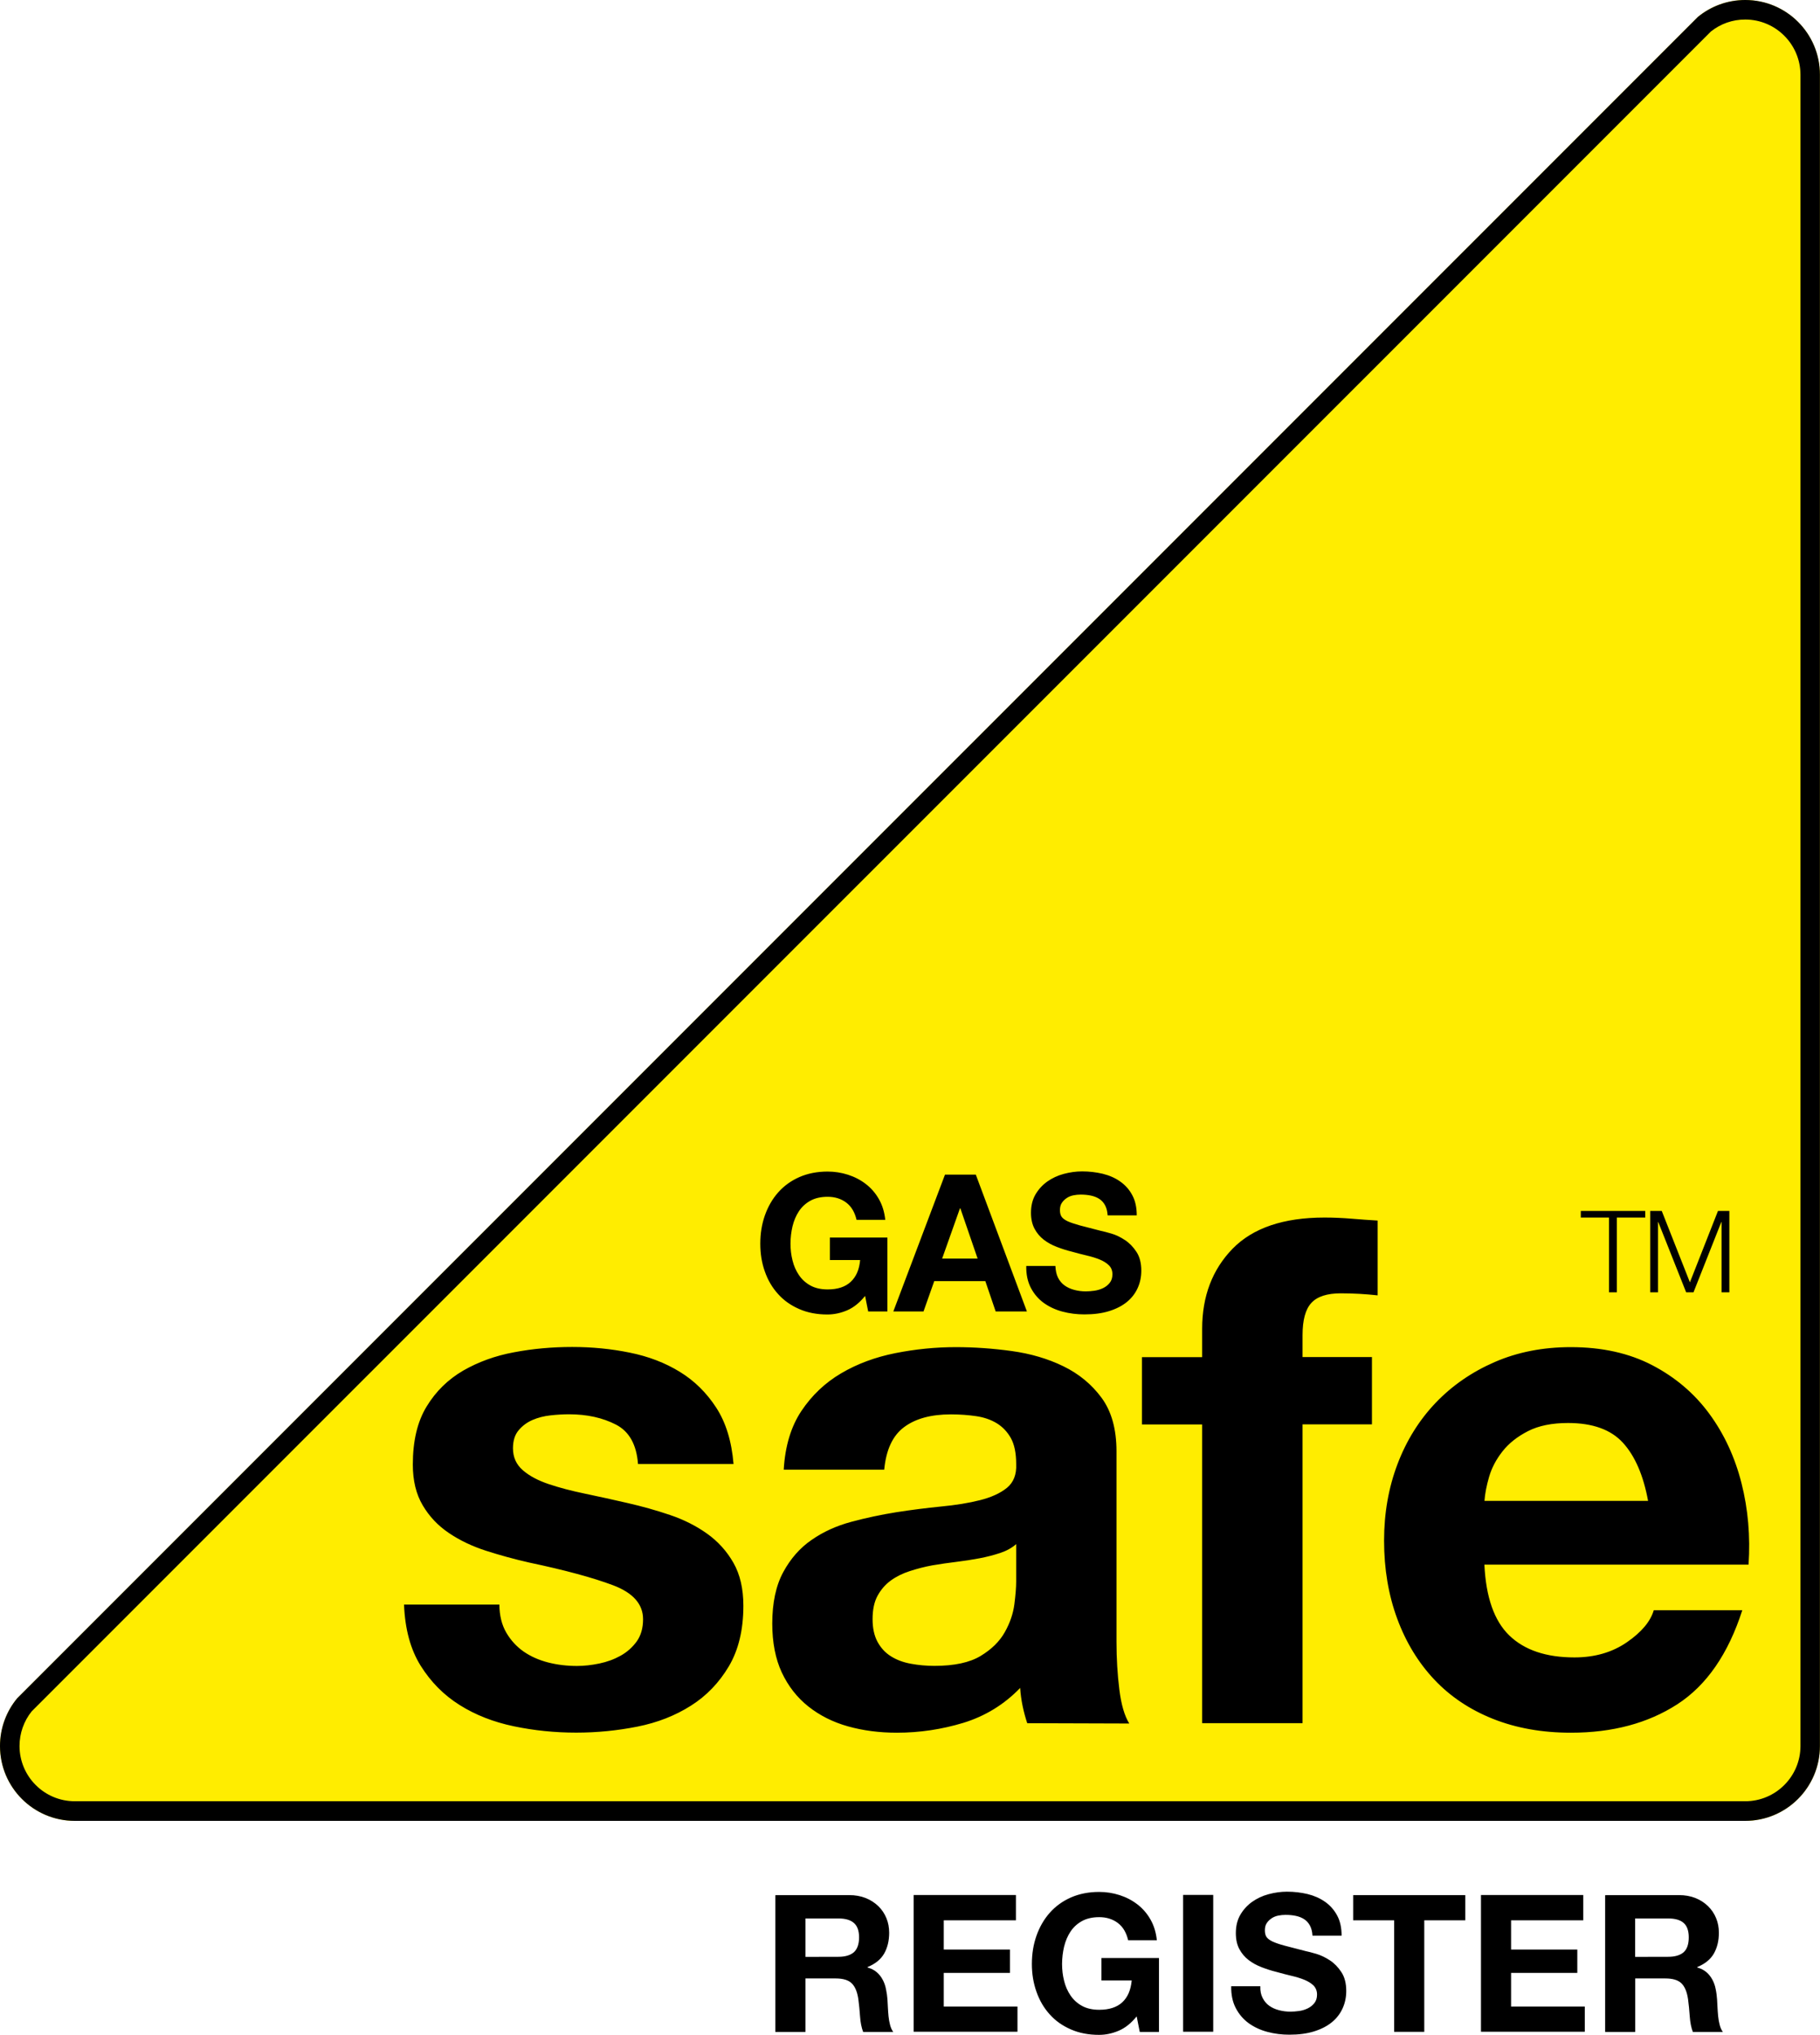 <?xml version="1.0" encoding="utf-8"?>
<!-- Generator: Adobe Illustrator 27.8.0, SVG Export Plug-In . SVG Version: 6.00 Build 0)  -->
<svg version="1.1"
	 id="Layer_1" text-rendering="geometricPrecision" image-rendering="optimizeQuality" shape-rendering="geometricPrecision"
	 xmlns="http://www.w3.org/2000/svg" xmlns:xlink="http://www.w3.org/1999/xlink" x="0px" y="0px" viewBox="0 0 2237 2500"
	 style="enable-background:new 0 0 2237 2500;" xml:space="preserve">
<style type="text/css">
	.st0{fill:#FFED00;}
</style>
<g>
	<g>
		<path class="st0" d="M21.2,2086.3C8,2102.2,0,2122.7,0,2145.1c0,50.8,41.2,91.9,91.9,91.9h2053.1c50.8,0,91.9-41.2,91.9-91.9V91.9
			c0-50.8-41.1-91.9-91.9-91.9c-22.1,0-42.3,7.8-58.2,20.8L21.2,2086.3z"/>
		<path d="M2145.1,24c37.5,0,67.9,30.5,67.9,67.9v2053.1c0,37.5-30.5,67.9-67.9,67.9H91.9c-37.5,0-67.9-30.5-67.9-67.9
			c0-15.5,5.3-30.6,15-42.6L2102.9,38.7C2115,29.1,2129.6,24,2145.1,24 M2145.1,0c-22.1,0-42.3,7.8-58.2,20.8L21.2,2086.3
			C8,2102.2,0,2122.7,0,2145.1c0,50.8,41.2,91.9,91.9,91.9h2053.1c50.8,0,91.9-41.2,91.9-91.9V91.9C2237,41.2,2195.9,0,2145.1,0
			L2145.1,0z"/>
	</g>
	<path d="M1041.2,1609.8c-8,3.4-16.1,5.1-24.2,5.1c-12.9,0-24.4-2.2-34.7-6.7c-10.3-4.5-19-10.6-26-18.5c-7.1-7.8-12.5-17-16.2-27.6
		c-3.8-10.6-5.6-22-5.6-34.2c0-12.6,1.9-24.2,5.7-34.9c3.8-10.7,9.2-20.1,16.3-28.1c7.1-8,15.8-14.3,26-18.8
		c10.3-4.5,21.9-6.8,34.7-6.8c8.6,0,17,1.3,25.1,3.9c8.1,2.6,15.4,6.4,21.9,11.4c6.5,5,11.9,11.2,16.1,18.6
		c4.2,7.4,6.8,15.8,7.8,25.4h-35.3c-2.2-9.4-6.4-16.5-12.7-21.2c-6.3-4.7-13.9-7.1-22.8-7.1c-8.3,0-15.4,1.6-21.2,4.8
		c-5.8,3.2-10.5,7.5-14.1,12.9c-3.6,5.4-6.2,11.6-7.9,18.5c-1.6,6.9-2.5,14-2.5,21.4c0,7,0.8,13.9,2.5,20.6c1.6,6.7,4.3,12.7,7.9,18
		c3.6,5.3,8.3,9.6,14.1,12.8c5.8,3.2,12.9,4.8,21.2,4.8c12.2,0,21.7-3.1,28.3-9.3c6.7-6.2,10.6-15.1,11.6-26.8h-37.2v-27.6h70.7
		v90.8h-23.6l-3.8-19.1C1056.5,1600.5,1049.2,1606.4,1041.2,1609.8L1041.2,1609.8z M1201.6,1546.2l-21.2-61.7h-0.5l-21.9,61.7
		H1201.6z M1199.4,1443.1l62.8,168.1h-38.4l-12.7-37.3h-62.8l-13.2,37.3H1098l63.5-168.1H1199.4z M1300.5,1569.8
		c2,3.9,4.7,7.1,8.1,9.5c3.4,2.4,7.3,4.2,11.9,5.4c4.5,1.2,9.2,1.8,14.1,1.8c3.3,0,6.8-0.3,10.6-0.8c3.8-0.6,7.3-1.6,10.6-3.2
		c3.3-1.6,6-3.7,8.2-6.5c2.2-2.7,3.3-6.2,3.3-10.5c0-4.5-1.4-8.2-4.4-11.1c-2.9-2.8-6.7-5.2-11.4-7.1c-4.7-1.9-10-3.5-16-4.9
		c-6-1.4-12-3-18.1-4.7c-6.2-1.5-12.4-3.5-18.4-5.8c-6-2.3-11.3-5.2-16-8.8c-4.7-3.6-8.5-8.1-11.4-13.5c-2.9-5.4-4.4-12-4.4-19.6
		c0-8.6,1.8-16.1,5.5-22.5c3.7-6.3,8.5-11.6,14.5-15.9c6-4.2,12.7-7.4,20.2-9.4c7.5-2,15-3.1,22.6-3.1c8.8,0,17.2,1,25.3,2.9
		c8.1,2,15.3,5.1,21.5,9.5c6.3,4.4,11.3,10,14.9,16.8c3.7,6.8,5.5,15.1,5.5,24.8h-35.8c-0.3-5-1.4-9.2-3.2-12.5
		c-1.8-3.3-4.2-5.9-7.2-7.8c-3-1.9-6.4-3.2-10.2-4c-3.8-0.8-8-1.2-12.6-1.2c-3,0-6,0.3-8.9,0.9c-3,0.6-5.7,1.7-8.1,3.3
		c-2.4,1.6-4.4,3.5-6,5.9c-1.6,2.3-2.4,5.3-2.4,8.9c0,3.3,0.6,6,1.9,8c1.3,2,3.7,3.9,7.4,5.7c3.7,1.7,8.8,3.4,15.3,5.2
		c6.5,1.7,15,3.9,25.5,6.6c3.1,0.6,7.5,1.8,13.1,3.4c5.6,1.6,11.1,4.3,16.6,7.9c5.5,3.6,10.2,8.4,14.2,14.5c4,6,6,13.8,6,23.2
		c0,7.7-1.5,14.8-4.5,21.4c-3,6.6-7.4,12.3-13.3,17.1c-5.9,4.8-13.2,8.5-21.9,11.2c-8.7,2.7-18.8,4-30.2,4c-9.3,0-18.2-1.1-26.9-3.4
		c-8.7-2.3-16.4-5.9-23.1-10.7c-6.7-4.9-12-11.1-15.9-18.6c-3.9-7.5-5.8-16.5-5.6-26.8h35.8
		C1297.5,1561.1,1298.5,1565.9,1300.5,1569.8L1300.5,1569.8z M622.2,2005.6c5.5,9.5,12.7,17.3,21.4,23.4c8.7,6,18.8,10.5,30.1,13.4
		c11.4,2.9,23.2,4.3,35.4,4.3c8.7,0,17.9-1,27.5-3c9.6-2,18.3-5.2,26.2-9.6c7.9-4.4,14.4-10.2,19.7-17.4c5.2-7.2,7.9-16.4,7.9-27.4
		c0-18.6-12.3-32.5-37-41.8c-24.7-9.3-59.1-18.6-103.2-27.9c-18-4.1-35.6-8.9-52.7-14.4c-17.1-5.5-32.4-12.8-45.7-21.8
		c-13.4-9-24.1-20.3-32.2-34c-8.1-13.6-12.2-30.3-12.2-50.1c0-29,5.6-52.8,17-71.4c11.3-18.6,26.3-33.2,44.8-44
		c18.6-10.7,39.4-18.3,62.7-22.6c23.2-4.4,47-6.5,71.4-6.5c24.4,0,48,2.3,70.9,7c22.9,4.6,43.4,12.5,61.3,23.5
		c18,11,32.9,25.7,44.8,44c11.9,18.3,19,41.4,21.3,69.3H784.2c-1.8-23.8-10.8-40-27.1-48.4c-16.3-8.4-35.5-12.7-57.6-12.7
		c-7,0-14.5,0.4-22.7,1.3c-8.2,0.9-15.6,2.8-22.3,5.7c-6.7,2.9-12.4,7.1-17,12.6c-4.7,5.5-7,12.9-7,22.2c0,11,4.1,20,12.2,27
		c8.1,7,18.7,12.6,31.8,17c13.1,4.4,28,8.3,44.9,11.8c16.8,3.5,34,7.3,51.4,11.3c18,4.1,35.6,9,52.7,14.8
		c17.1,5.8,32.4,13.5,45.8,23.1c13.4,9.6,24.1,21.5,32.2,35.7c8.1,14.2,12.2,31.8,12.2,52.7c0,29.6-6,54.4-17.9,74.5
		c-11.9,20-27.4,36.2-46.6,48.3c-19.2,12.2-41.1,20.8-65.7,25.7c-24.7,4.9-49.8,7.4-75.3,7.4c-26.1,0-51.7-2.6-76.6-7.8
		c-25-5.2-47.2-13.9-66.6-26.1c-19.5-12.2-35.4-28.3-47.9-48.2c-12.5-20-19.3-45-20.5-75.2h117.2
		C613.9,1984.7,616.7,1996.1,622.2,2005.6L622.2,2005.6z M1229.3,1907.9c-7.9,2.6-16.3,4.8-25.3,6.5c-9,1.7-18.5,3.2-28.4,4.4
		c-9.9,1.2-19.8,2.6-29.7,4.3c-9.3,1.7-18.5,4.1-27.5,7c-9,2.9-16.9,6.8-23.6,11.7c-6.7,4.9-12.1,11.2-16.2,18.7
		c-4.1,7.5-6.1,17.1-6.1,28.7c0,11,2,20.3,6.1,27.9c4.1,7.5,9.6,13.5,16.6,17.8c7,4.4,15.1,7.4,24.5,9.1c9.3,1.7,18.9,2.6,28.8,2.6
		c24.4,0,43.4-4.1,56.8-12.2c13.4-8.1,23.3-17.8,29.7-29.2c6.4-11.3,10.3-22.8,11.8-34.4c1.5-11.6,2.2-20.9,2.2-27.9V1897
		C1243.7,1901.7,1237.1,1905.3,1229.3,1907.9z M985.1,1733.3c12.8-19.1,29-34.5,48.7-46.1c19.7-11.6,41.9-19.9,66.6-24.8
		c24.7-4.9,49.5-7.4,74.4-7.4c22.6,0,45.5,1.6,68.7,4.8c23.2,3.2,44.4,9.4,63.5,18.7c19.1,9.3,34.8,22.2,47,38.8
		c12.2,16.6,18.3,38.5,18.3,65.7v234.3c0,20.3,1.2,39.8,3.5,58.3c2.3,18.6,6.4,32.5,12.2,41.8l-125.4-0.4c-2.3-6.9-4.2-14-5.7-21.2
		c-1.5-7.2-2.5-14.6-3-22.1c-19.7,20.4-43,34.6-69.6,42.8c-26.7,8.1-54,12.2-81.9,12.2c-21.5,0-41.5-2.6-60.1-7.8
		c-18.6-5.2-34.8-13.4-48.7-24.4c-13.9-11-24.8-25-32.7-41.8c-7.8-16.8-11.7-36.9-11.7-60.1c0-25.5,4.5-46.6,13.5-63.2
		c9-16.6,20.6-29.8,34.9-39.6c14.2-9.9,30.5-17.3,48.8-22.2c18.2-4.9,36.7-8.8,55.4-11.8c18.6-2.9,36.9-5.2,54.9-7
		c18-1.7,34-4.3,47.9-7.8c13.9-3.5,25-8.6,33.1-15.2c8.1-6.7,11.9-16.4,11.3-29.2c0-13.4-2.2-24-6.5-31.8
		c-4.4-7.8-10.2-13.9-17.4-18.3c-7.3-4.4-15.7-7.3-25.3-8.7c-9.6-1.4-19.9-2.2-31-2.2c-24.4,0-43.6,5.2-57.6,15.7
		c-14,10.4-22.1,27.8-24.4,52.2H963.3C965,1776.5,972.3,1752.4,985.1,1733.3L985.1,1733.3z M1403.6,1750v-82.7h74v-34.8
		c0-40,12.5-72.8,37.4-98.4c24.9-25.5,62.6-38.3,113-38.3c11,0,22.1,0.5,33.1,1.4c11,0.9,21.8,1.7,32.2,2.3v91.9
		c-14.5-1.6-29.6-2.5-45.3-2.5c-16.8,0-28.9,3.9-36.1,11.7c-7.3,7.8-10.9,21-10.9,39.6v27h85.3v82.7H1601v367.1h-123.4V1750
		L1403.6,1750z M1994.8,1772.5c-14.8-16.2-37.3-24.3-67.5-24.3c-19.7,0-36.1,3.3-49.2,10c-13.1,6.7-23.5,14.9-31.3,24.8
		c-7.8,9.9-13.3,20.3-16.5,31.3c-3.2,11-5.1,20.9-5.7,29.6h201.1C2019.9,1812.5,2009.6,1788.7,1994.8,1772.5z M1855.1,2009.2
		c18.6,18,45.3,27,80.1,27c24.9,0,46.4-6.2,64.4-18.6c18-12.4,29-25.5,33.1-39.4h108.8c-17.4,54-44.1,92.5-80.1,115.7
		c-36,23.2-79.5,34.8-130.6,34.8c-35.4,0-67.3-5.7-95.7-17c-28.4-11.3-52.5-27.4-72.2-48.3c-19.7-20.9-34.9-45.9-45.6-74.9
		c-10.7-29-16.1-61-16.1-95.8c0-33.7,5.5-65,16.5-94c11-29,26.7-54.1,46.9-75.3c20.3-21.2,44.5-37.9,72.6-50.1
		c28.1-12.2,59.3-18.3,93.5-18.3c38.3,0,71.7,7.4,100.1,22.2c28.4,14.8,51.8,34.7,70.1,59.6c18.3,24.9,31.5,53.4,39.6,85.3
		c8.1,31.9,11,65.3,8.7,100.1h-324.7C1826.4,1962.2,1836.5,1991.2,1855.1,2009.2L1855.1,2009.2z M2022.2,1487.7v8.1h-34.9v91.9h-9.6
		v-91.9H1943v-8.1H2022.2z M2042.5,1487.7l34.6,87.7l34.5-87.7h14v100h-9.6v-86.4h-0.3l-34.2,86.4h-9l-34.3-86.4h-0.3v86.4h-9.6
		v-100H2042.5z M1030.4,2404c8.5,0,14.8-1.9,19.1-5.6c4.2-3.8,6.4-9.9,6.4-18.3c0-8.1-2.1-14-6.4-17.7c-4.2-3.7-10.6-5.5-19.1-5.5
		H990v47.2L1030.4,2404z M1043.6,2328.2c7.5,0,14.3,1.2,20.4,3.6s11.2,5.8,15.6,10c4.3,4.2,7.6,9.1,9.9,14.7
		c2.3,5.6,3.4,11.5,3.4,18c0,9.9-2.1,18.4-6.2,25.6c-4.2,7.2-11,12.7-20.4,16.5v0.5c4.5,1.3,8.3,3.2,11.3,5.8c3,2.6,5.4,5.6,7.3,9.2
		c1.9,3.5,3.3,7.4,4.1,11.7c0.9,4.2,1.5,8.5,1.8,12.7c0.2,2.7,0.3,5.8,0.5,9.4c0.2,3.6,0.4,7.3,0.8,11.1c0.4,3.8,1,7.3,1.9,10.7
		c0.9,3.4,2.2,6.3,3.9,8.6h-37c-2-5.3-3.3-11.7-3.8-19.1c-0.5-7.4-1.2-14.4-2.1-21.2c-1.3-8.8-3.9-15.2-8-19.3
		c-4.1-4.1-10.7-6.1-20-6.1H990v65.7h-37v-168L1043.6,2328.2z M1248.7,2328.2v31H1160v35.9h81.4v28.7H1160v41.3h90.6v31h-127.6v-168
		H1248.7z M1375.1,2494.8c-8,3.4-16.1,5.1-24.2,5.1c-12.9,0-24.4-2.2-34.7-6.7c-10.3-4.5-19-10.6-26-18.5
		c-7.1-7.8-12.5-17.1-16.2-27.6c-3.8-10.6-5.7-22-5.7-34.2c0-12.6,1.9-24.2,5.7-34.9c3.8-10.7,9.2-20.1,16.3-28.1
		c7.1-8,15.8-14.3,26-18.8c10.3-4.5,21.9-6.8,34.7-6.8c8.6,0,17,1.3,25.1,3.9c8.1,2.6,15.4,6.4,21.9,11.4c6.5,5,11.9,11.2,16.1,18.6
		c4.2,7.4,6.8,15.8,7.8,25.4h-35.3c-2.2-9.4-6.4-16.5-12.7-21.2c-6.3-4.7-13.9-7.1-22.8-7.1c-8.3,0-15.4,1.6-21.2,4.8
		c-5.8,3.2-10.5,7.5-14.1,12.9c-3.6,5.4-6.2,11.6-7.9,18.5c-1.6,6.9-2.5,14-2.5,21.4c0,7.1,0.8,13.9,2.5,20.6
		c1.6,6.7,4.3,12.7,7.9,18c3.6,5.3,8.3,9.6,14.1,12.8c5.8,3.2,12.9,4.8,21.2,4.8c12.2,0,21.7-3.1,28.3-9.2
		c6.7-6.2,10.5-15.1,11.6-26.8h-37.2v-27.6h70.7v90.8h-23.6l-3.8-19.1C1390.4,2485.5,1383.1,2491.4,1375.1,2494.8L1375.1,2494.8z
		 M1454.2,2496.1h37V2328h-37V2496.1z M1552,2454.7c2,3.9,4.7,7.1,8.1,9.5c3.4,2.4,7.3,4.2,11.9,5.4c4.6,1.2,9.2,1.8,14.1,1.8
		c3.3,0,6.8-0.3,10.6-0.8c3.8-0.5,7.3-1.6,10.6-3.2c3.3-1.6,6-3.7,8.2-6.5c2.2-2.8,3.3-6.2,3.3-10.5c0-4.5-1.5-8.2-4.3-11.1
		c-2.9-2.8-6.7-5.2-11.4-7.1c-4.7-1.9-10-3.5-16-4.9c-6-1.4-12-3-18.1-4.7c-6.2-1.5-12.3-3.5-18.3-5.8c-6-2.3-11.3-5.2-16-8.8
		c-4.7-3.6-8.5-8.1-11.4-13.5c-2.9-5.4-4.3-12-4.3-19.6c0-8.6,1.8-16.1,5.5-22.5c3.7-6.3,8.5-11.6,14.5-15.9
		c6-4.2,12.7-7.4,20.2-9.4c7.5-2,15.1-3.1,22.6-3.1c8.8,0,17.2,1,25.3,2.9c8.1,2,15.2,5.1,21.5,9.5c6.3,4.4,11.2,10,14.9,16.8
		s5.5,15.1,5.5,24.8h-35.8c-0.3-5-1.4-9.2-3.2-12.5c-1.8-3.3-4.2-5.9-7.2-7.8c-3-1.9-6.4-3.2-10.2-4c-3.8-0.8-8-1.2-12.6-1.2
		c-3,0-5.9,0.3-8.9,0.9c-3,0.6-5.7,1.7-8.1,3.3c-2.4,1.6-4.4,3.5-6,5.9c-1.6,2.3-2.3,5.3-2.3,8.9c0,3.3,0.6,6,1.9,8
		c1.3,2,3.7,3.9,7.4,5.7c3.7,1.7,8.8,3.5,15.3,5.2c6.5,1.7,15,3.9,25.5,6.6c3.1,0.6,7.5,1.8,13.1,3.4c5.6,1.7,11.1,4.3,16.6,7.9
		c5.5,3.6,10.2,8.4,14.2,14.5c4,6,6,13.8,6,23.2c0,7.7-1.5,14.8-4.5,21.4c-3,6.6-7.4,12.3-13.3,17.1c-5.9,4.8-13.2,8.5-21.9,11.2
		c-8.7,2.7-18.8,4-30.2,4c-9.3,0-18.2-1.1-26.9-3.4c-8.7-2.3-16.4-5.9-23.1-10.7c-6.7-4.9-12-11.1-15.9-18.6
		c-3.9-7.5-5.8-16.5-5.6-26.8h35.8C1548.9,2446,1549.9,2450.8,1552,2454.7L1552,2454.7z M1663.2,2359.2v-31H1801v31h-50.4v137h-37
		v-137H1663.2z M1946,2328.2v31h-88.7v35.9h81.4v28.7h-81.4v41.3h90.6v31h-127.6v-168H1946z M2050.3,2404c8.5,0,14.8-1.9,19.1-5.6
		c4.2-3.8,6.3-9.9,6.3-18.3c0-8.1-2.1-14-6.3-17.7c-4.2-3.7-10.6-5.5-19.1-5.5h-40.5v47.2L2050.3,2404z M2063.5,2328.2
		c7.5,0,14.3,1.2,20.4,3.6c6,2.4,11.2,5.8,15.5,10c4.3,4.2,7.6,9.1,9.9,14.7c2.3,5.6,3.4,11.5,3.4,18c0,9.9-2.1,18.4-6.2,25.6
		c-4.2,7.2-11,12.7-20.4,16.5v0.5c4.5,1.3,8.3,3.2,11.3,5.8c3,2.6,5.4,5.6,7.3,9.2c1.9,3.5,3.3,7.4,4.1,11.7
		c0.9,4.2,1.4,8.5,1.7,12.7c0.2,2.7,0.3,5.8,0.5,9.4c0.2,3.6,0.4,7.3,0.8,11.1c0.4,3.8,1,7.3,1.9,10.7c0.9,3.4,2.2,6.3,3.9,8.6
		h-36.9c-2-5.3-3.3-11.7-3.8-19.1c-0.5-7.4-1.2-14.4-2.1-21.2c-1.3-8.8-3.9-15.2-8-19.3c-4.1-4.1-10.7-6.1-20-6.1h-36.9v65.7h-37
		v-168L2063.5,2328.2z"/>
</g>
</svg>
